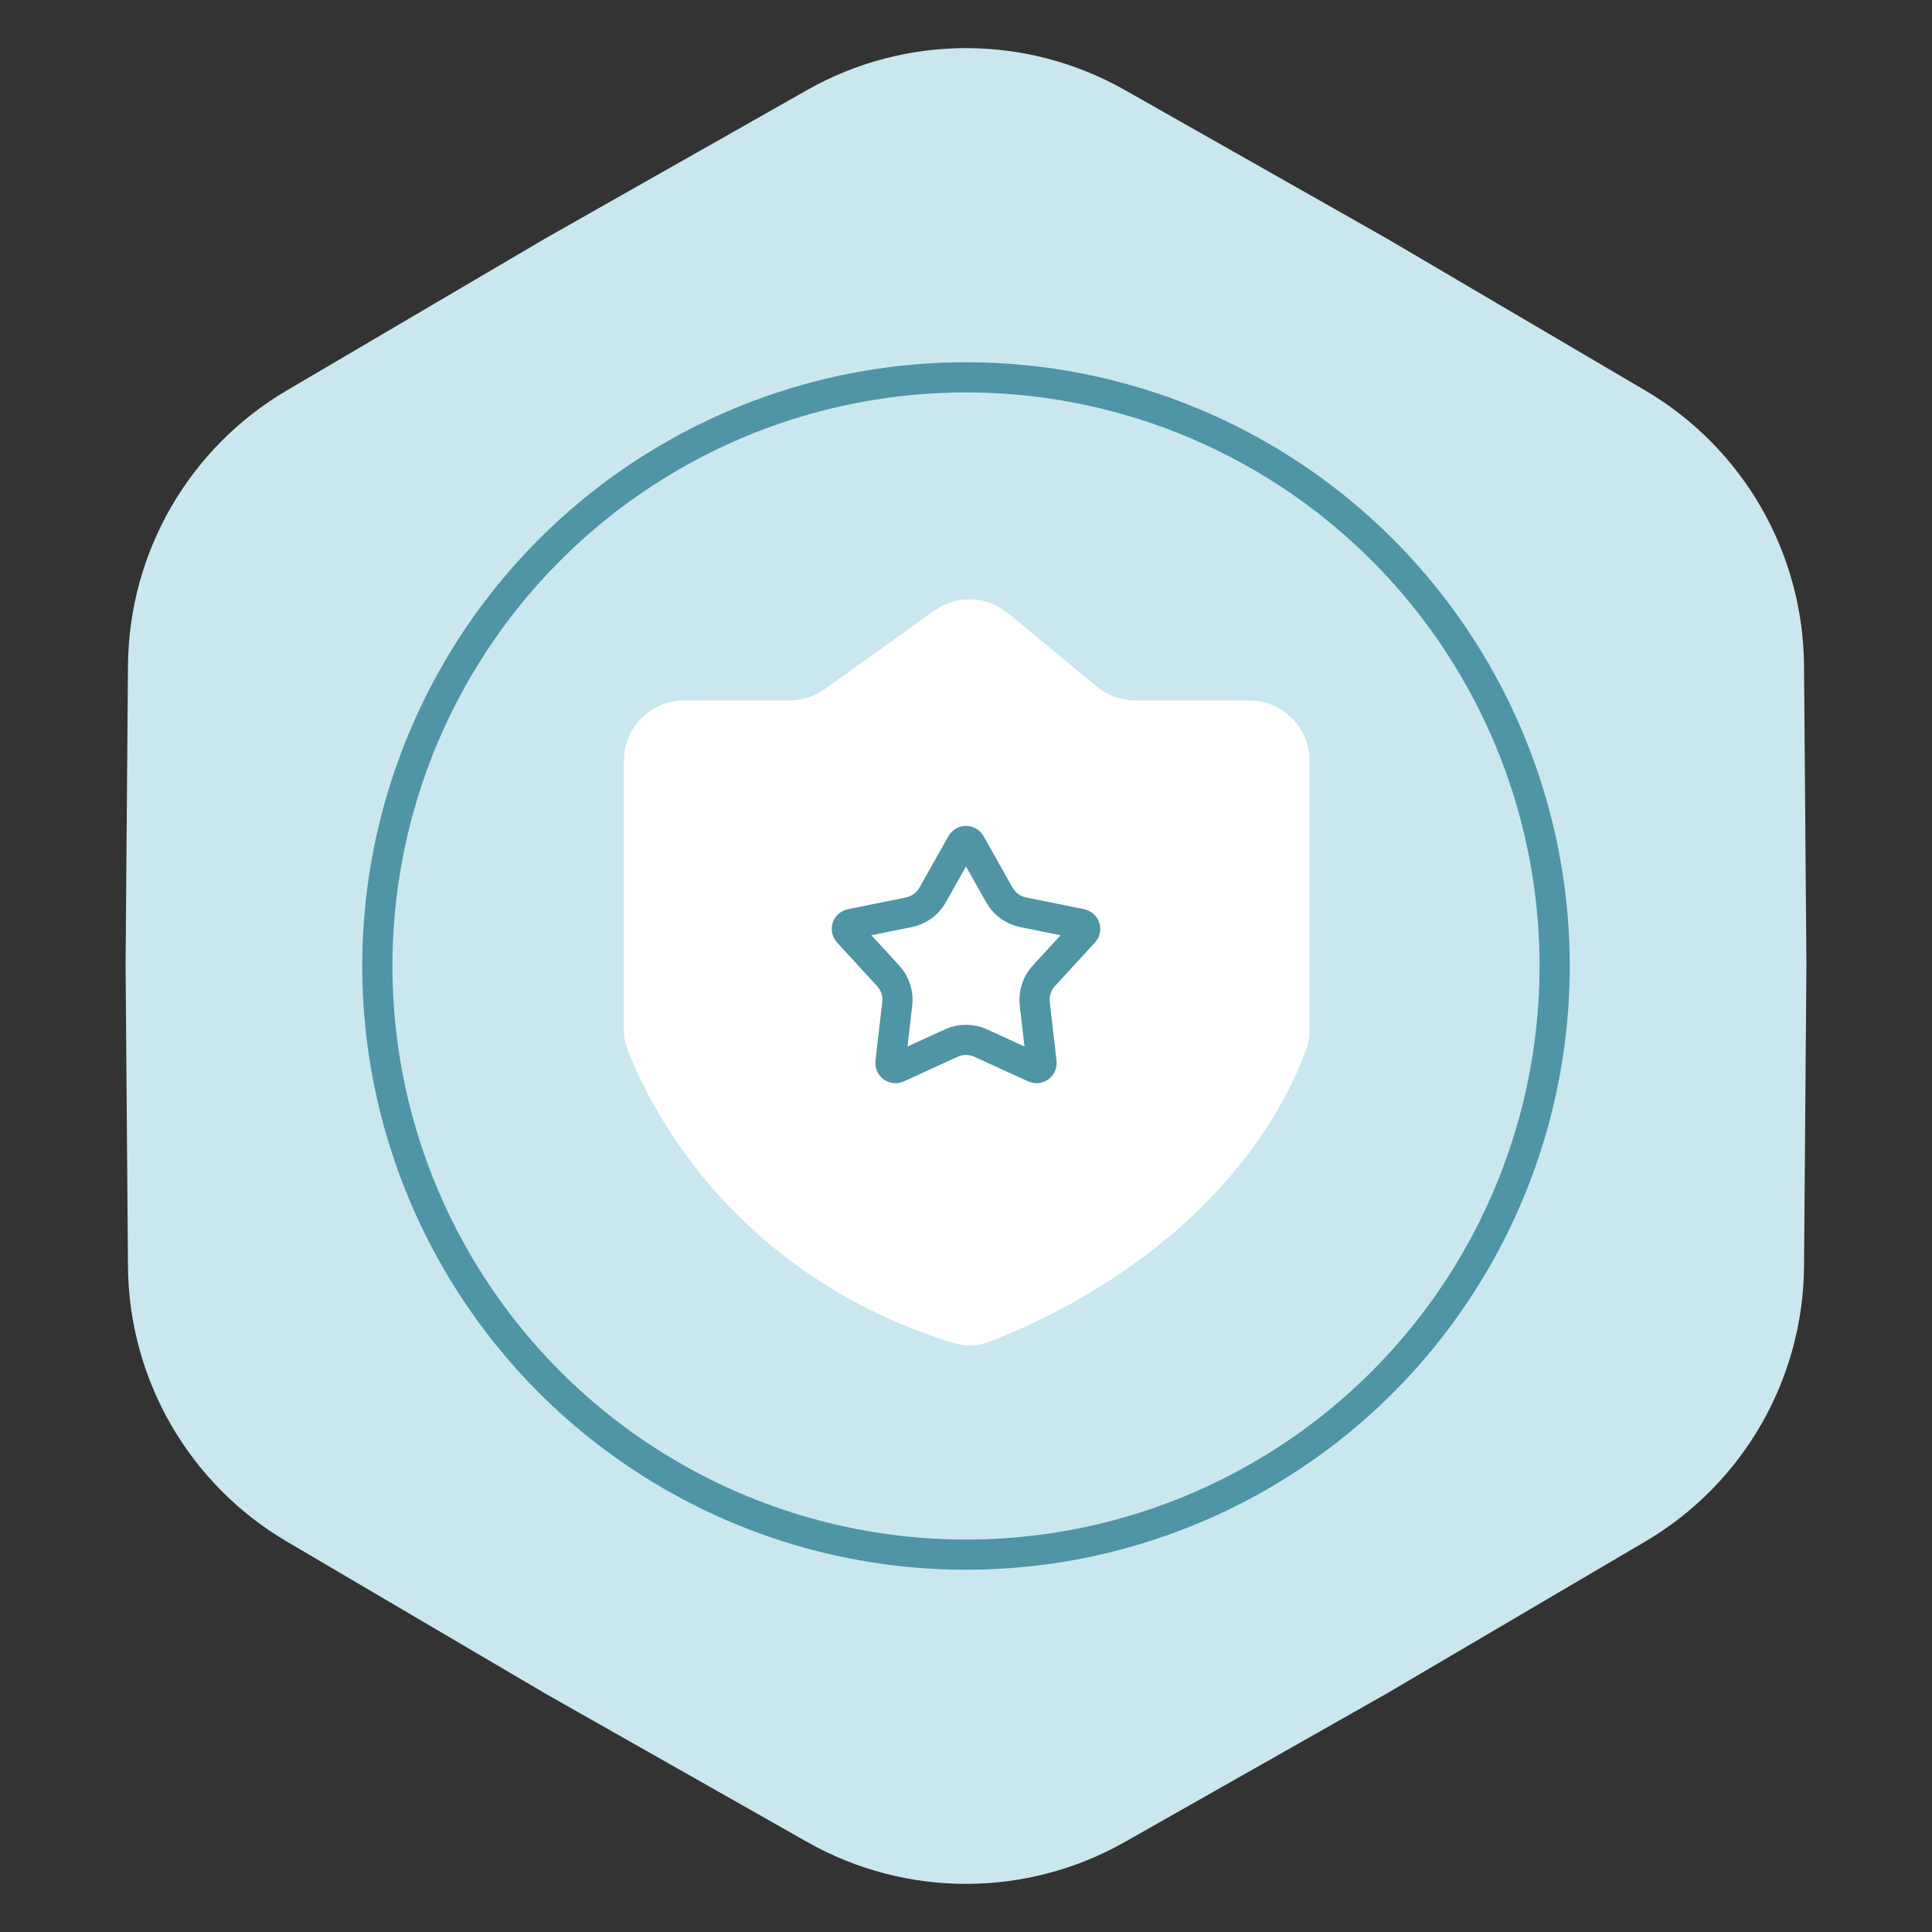 <?xml version="1.0" encoding="UTF-8"?> <svg xmlns="http://www.w3.org/2000/svg" width="96" height="96" viewBox="0 0 96 96" fill="none"><rect x="0" y="0" width="96" height="96" fill="#333333" stroke="none"/><path d="M40.11 4.472C45.004 1.698 50.996 1.698 55.89 4.472L68.88 11.835L81.752 19.403C86.601 22.255 89.597 27.443 89.641 33.069L89.76 48L89.641 62.931C89.597 68.557 86.601 73.745 81.752 76.597L68.88 84.165L55.89 91.528C50.996 94.302 45.004 94.302 40.11 91.528L27.12 84.165L14.248 76.597C9.399 73.745 6.403 68.557 6.359 62.931L6.24 48L6.359 33.069C6.403 27.443 9.399 22.255 14.248 19.403L27.12 11.835L40.11 4.472Z" fill="#CAE7EF"></path><path d="M39.23 34.806H34C32.343 34.806 31 36.149 31 37.806V51.154C31 51.511 31.062 51.866 31.195 52.198C33.403 57.705 38.502 64.009 47.389 66.735C47.982 66.917 48.62 66.889 49.197 66.661C57.157 63.512 62.692 58.094 64.902 52.163C65.017 51.854 65.069 51.526 65.069 51.196V37.806C65.069 36.149 63.726 34.806 62.069 34.806H56.414C55.716 34.806 55.041 34.563 54.503 34.119L50.084 30.47C49.035 29.603 47.535 29.551 46.428 30.343L40.976 34.245C40.467 34.61 39.856 34.806 39.23 34.806Z" fill="white"></path><path d="M48.218 41.914L49.661 44.475C49.911 44.918 50.341 45.23 50.84 45.331L53.721 45.912C53.912 45.951 53.987 46.183 53.856 46.326L51.866 48.49C51.522 48.865 51.358 49.37 51.416 49.876L51.754 52.796C51.776 52.989 51.578 53.133 51.401 53.052L48.728 51.828C48.266 51.617 47.734 51.617 47.272 51.828L44.599 53.052C44.422 53.133 44.224 52.989 44.246 52.796L44.584 49.876C44.642 49.37 44.478 48.865 44.134 48.49L42.144 46.326C42.013 46.183 42.088 45.951 42.279 45.912L45.16 45.331C45.659 45.23 46.089 44.918 46.339 44.475L47.782 41.914C47.878 41.744 48.122 41.744 48.218 41.914Z" stroke="#4F95A6" stroke-width="1.5"></path><circle cx="48" cy="48" r="29.25" stroke="#4F95A6" stroke-width="1.5"></circle></svg> 